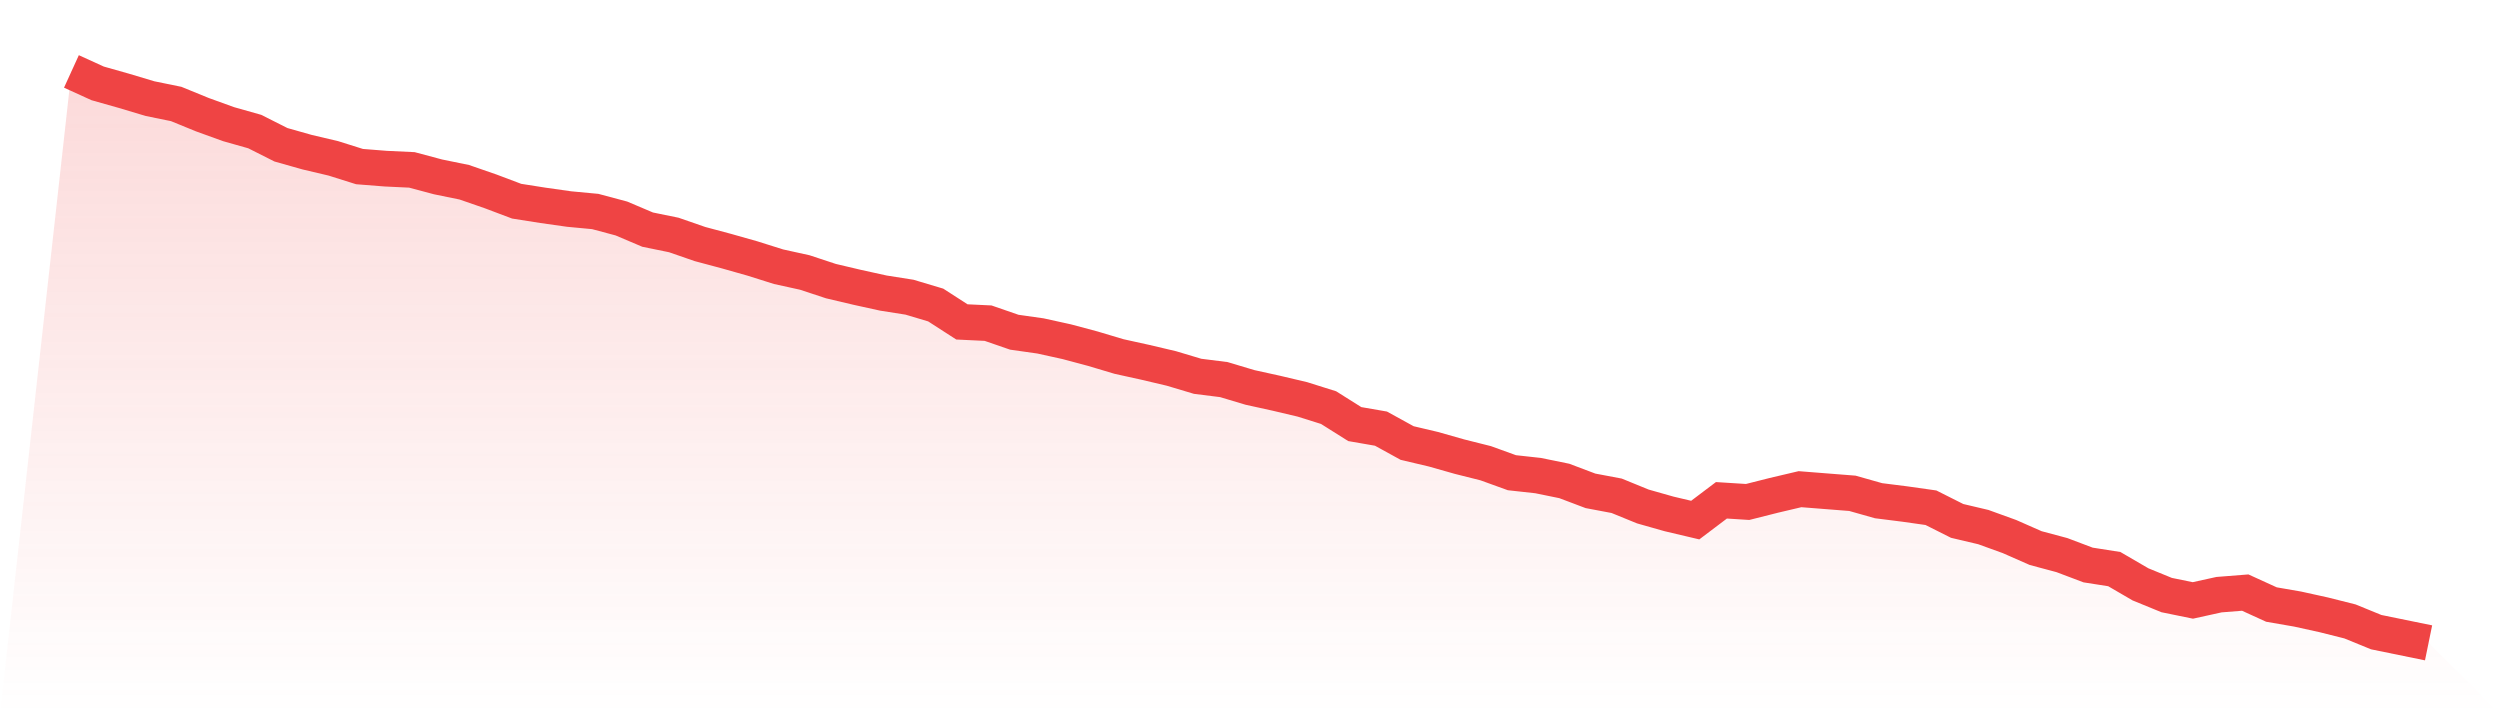 <svg viewBox="0 0 140 40" xmlns="http://www.w3.org/2000/svg">
<defs>
<linearGradient id="gradient" x1="0" x2="0" y1="0" y2="1">
<stop offset="0%" stop-color="#ef4444" stop-opacity="0.2"/>
<stop offset="100%" stop-color="#ef4444" stop-opacity="0"/>
</linearGradient>
</defs>
<path d="M4,4 L4,4 L5.467,4.669 L6.933,5.084 L8.4,5.523 L9.867,5.823 L11.333,6.422 L12.8,6.953 L14.267,7.368 L15.733,8.107 L17.2,8.522 L18.667,8.868 L20.133,9.329 L21.6,9.445 L23.067,9.514 L24.533,9.906 L26,10.206 L27.467,10.714 L28.933,11.267 L30.4,11.498 L31.867,11.706 L33.333,11.844 L34.8,12.236 L36.267,12.859 L37.733,13.159 L39.2,13.667 L40.667,14.059 L42.133,14.474 L43.6,14.936 L45.067,15.259 L46.533,15.743 L48,16.089 L49.467,16.412 L50.933,16.643 L52.4,17.081 L53.867,18.027 L55.333,18.097 L56.8,18.604 L58.267,18.812 L59.733,19.135 L61.2,19.527 L62.667,19.965 L64.133,20.288 L65.6,20.634 L67.067,21.073 L68.533,21.257 L70,21.696 L71.467,22.019 L72.933,22.365 L74.4,22.826 L75.867,23.749 L77.333,24.003 L78.8,24.81 L80.267,25.156 L81.733,25.572 L83.2,25.941 L84.667,26.472 L86.133,26.633 L87.6,26.933 L89.067,27.487 L90.533,27.764 L92,28.363 L93.467,28.779 L94.933,29.125 L96.4,28.017 L97.867,28.11 L99.333,27.74 L100.8,27.394 L102.267,27.51 L103.733,27.625 L105.2,28.04 L106.667,28.225 L108.133,28.433 L109.6,29.171 L111.067,29.517 L112.533,30.048 L114,30.694 L115.467,31.086 L116.933,31.64 L118.4,31.87 L119.867,32.724 L121.333,33.324 L122.8,33.624 L124.267,33.301 L125.733,33.185 L127.2,33.854 L128.667,34.108 L130.133,34.431 L131.6,34.8 L133.067,35.4 L134.533,35.7 L136,36 L140,40 L0,40 z" fill="url(#gradient)"/>
<path d="M4,4 L4,4 L5.467,4.669 L6.933,5.084 L8.4,5.523 L9.867,5.823 L11.333,6.422 L12.8,6.953 L14.267,7.368 L15.733,8.107 L17.2,8.522 L18.667,8.868 L20.133,9.329 L21.6,9.445 L23.067,9.514 L24.533,9.906 L26,10.206 L27.467,10.714 L28.933,11.267 L30.4,11.498 L31.867,11.706 L33.333,11.844 L34.8,12.236 L36.267,12.859 L37.733,13.159 L39.2,13.667 L40.667,14.059 L42.133,14.474 L43.6,14.936 L45.067,15.259 L46.533,15.743 L48,16.089 L49.467,16.412 L50.933,16.643 L52.4,17.081 L53.867,18.027 L55.333,18.097 L56.8,18.604 L58.267,18.812 L59.733,19.135 L61.2,19.527 L62.667,19.965 L64.133,20.288 L65.6,20.634 L67.067,21.073 L68.533,21.257 L70,21.696 L71.467,22.019 L72.933,22.365 L74.4,22.826 L75.867,23.749 L77.333,24.003 L78.8,24.81 L80.267,25.156 L81.733,25.572 L83.2,25.941 L84.667,26.472 L86.133,26.633 L87.6,26.933 L89.067,27.487 L90.533,27.764 L92,28.363 L93.467,28.779 L94.933,29.125 L96.4,28.017 L97.867,28.11 L99.333,27.74 L100.8,27.394 L102.267,27.51 L103.733,27.625 L105.2,28.04 L106.667,28.225 L108.133,28.433 L109.6,29.171 L111.067,29.517 L112.533,30.048 L114,30.694 L115.467,31.086 L116.933,31.64 L118.4,31.87 L119.867,32.724 L121.333,33.324 L122.8,33.624 L124.267,33.301 L125.733,33.185 L127.2,33.854 L128.667,34.108 L130.133,34.431 L131.6,34.8 L133.067,35.4 L134.533,35.7 L136,36" fill="none" stroke="#ef4444" stroke-width="2"/>
</svg>